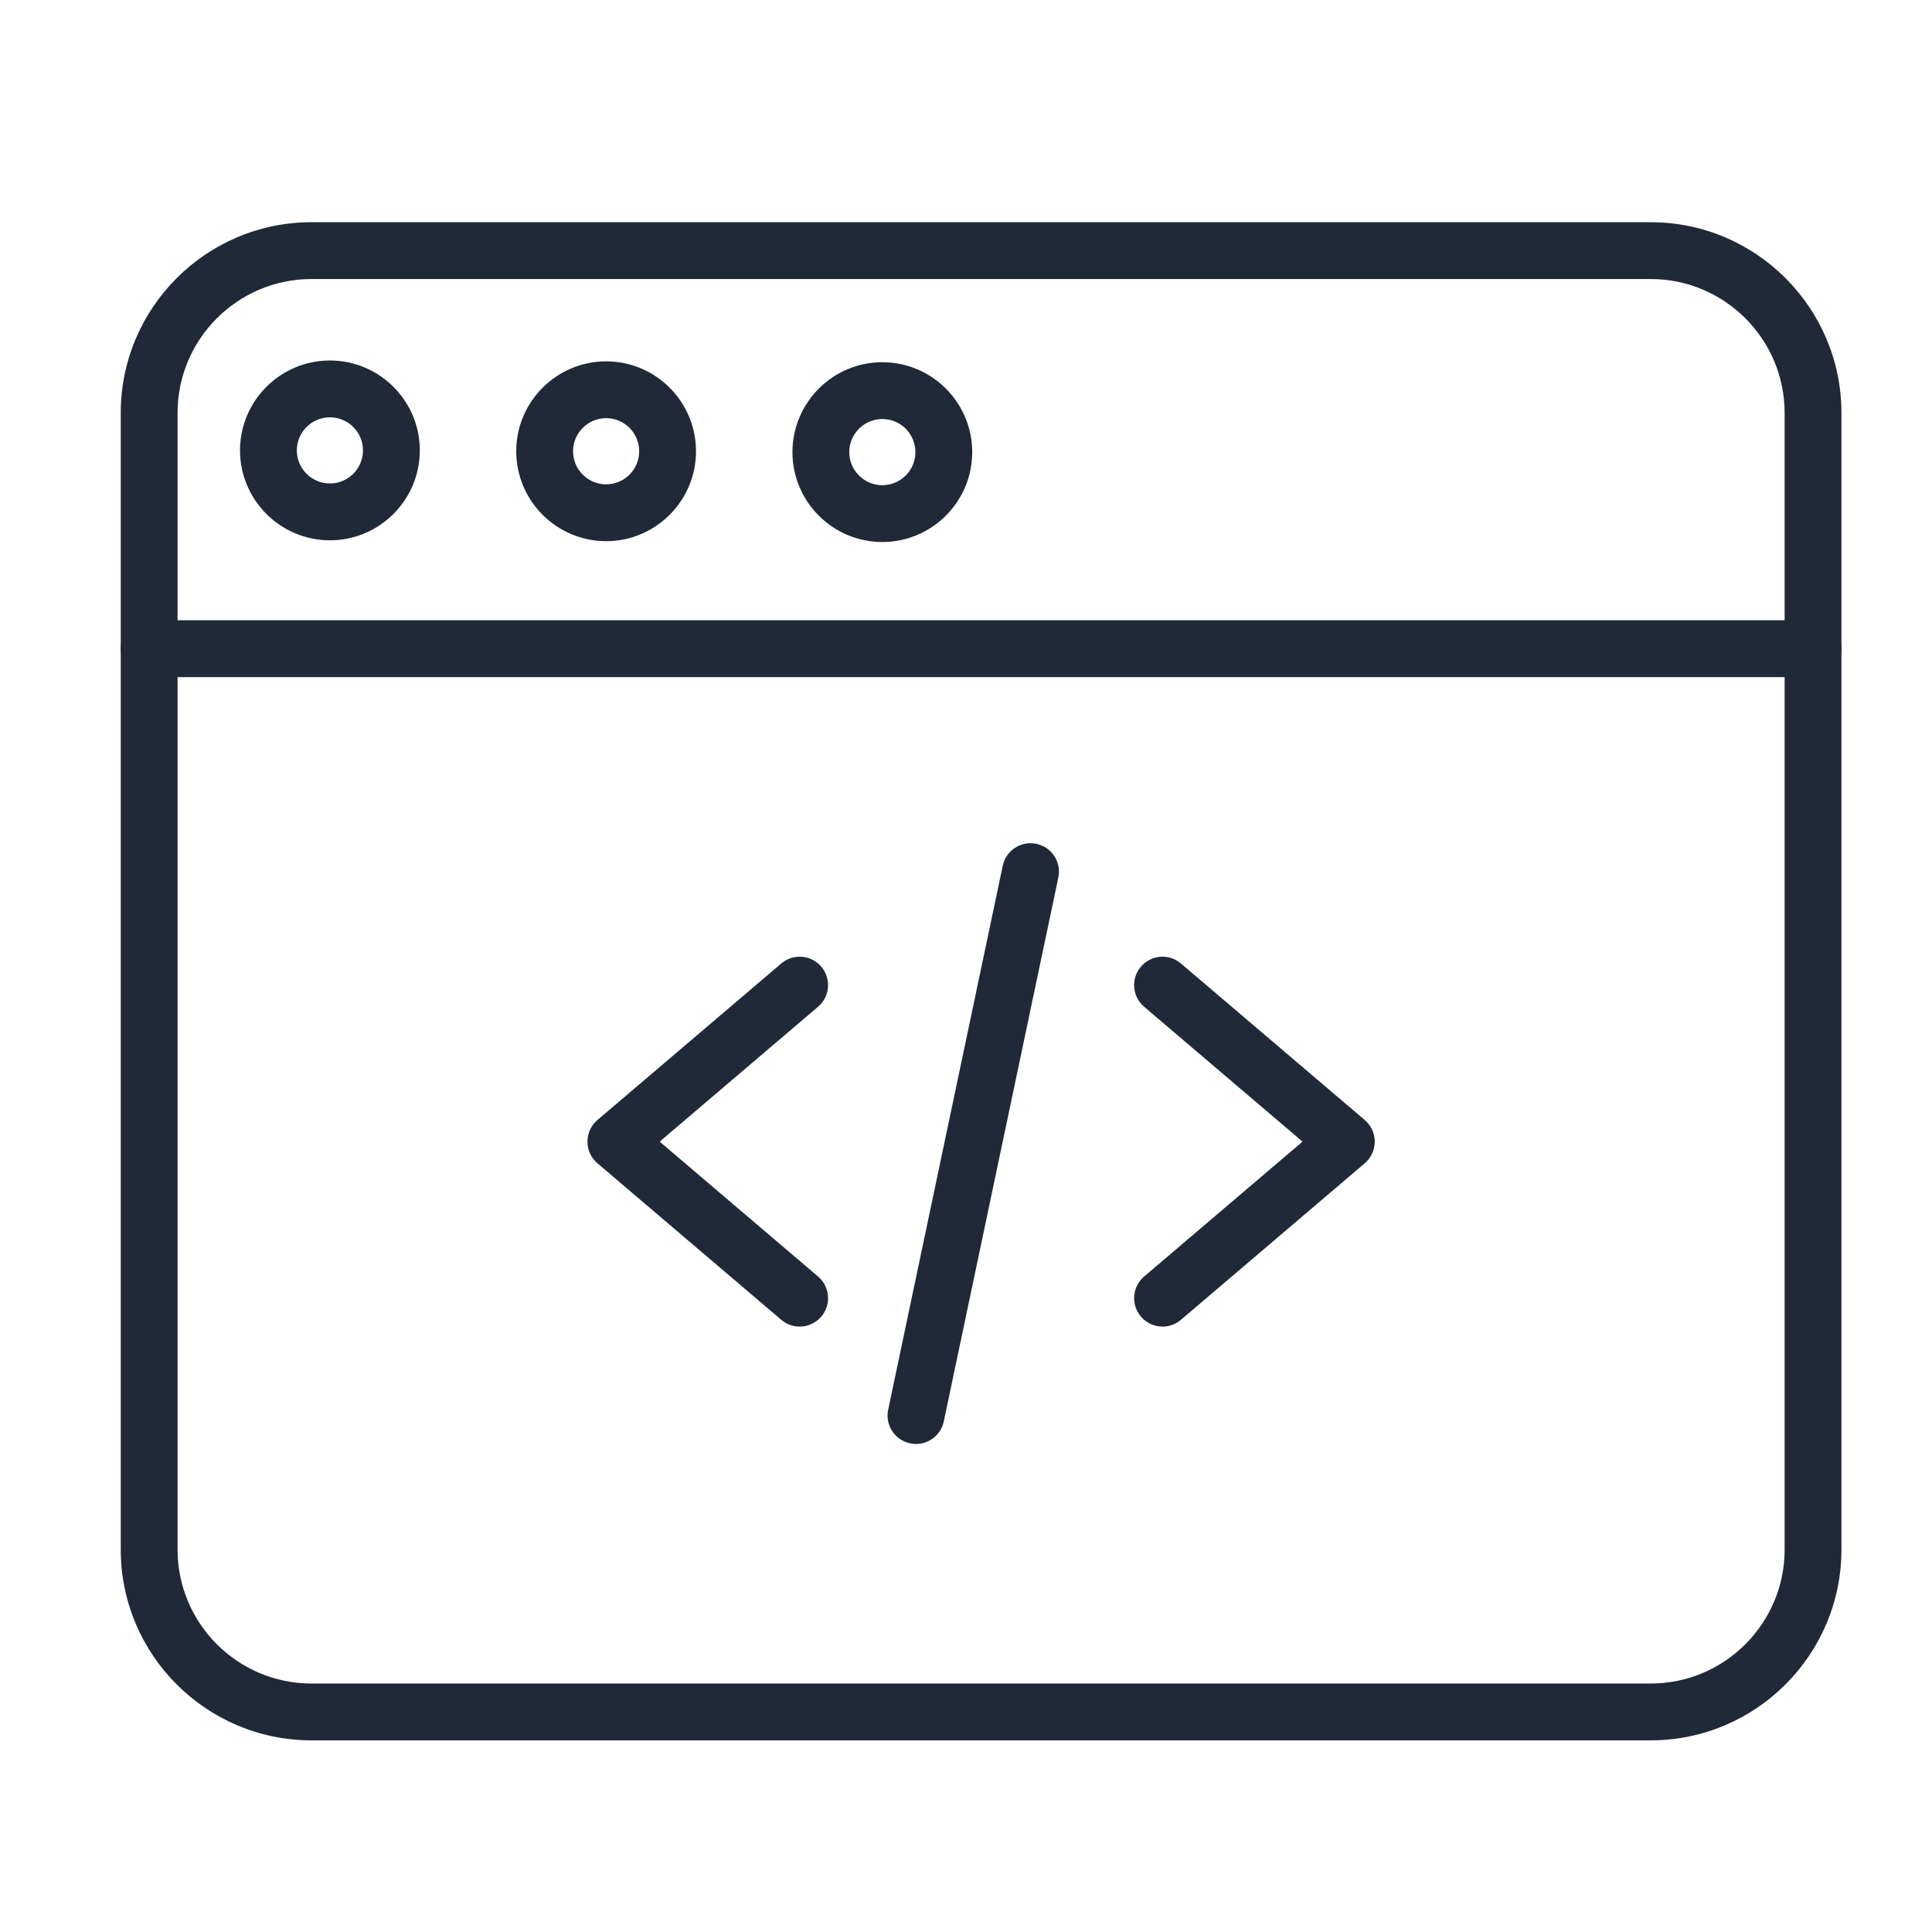 <svg width="64" height="64" viewBox="0 0 64 64" fill="none" xmlns="http://www.w3.org/2000/svg">
<g clip-path="url(#clip0_2_30)">
<path d="M26.489 43.945C26.274 43.945 26.057 43.871 25.88 43.72L19.791 38.535C19.581 38.356 19.46 38.094 19.46 37.818C19.46 37.542 19.581 37.281 19.791 37.102L25.88 31.917C26.276 31.579 26.87 31.627 27.207 32.023C27.543 32.419 27.496 33.013 27.1 33.349L21.852 37.818L27.1 42.287C27.496 42.624 27.543 43.218 27.207 43.613C27.02 43.832 26.756 43.945 26.489 43.945Z" fill="#1F2937"/>
<path d="M38.511 43.945C38.245 43.945 37.98 43.832 37.794 43.613C37.457 43.218 37.505 42.624 37.9 42.287L43.148 37.818L37.9 33.349C37.505 33.013 37.457 32.419 37.794 32.023C38.13 31.627 38.725 31.579 39.12 31.917L45.209 37.102C45.419 37.281 45.54 37.542 45.54 37.818C45.54 38.094 45.419 38.356 45.209 38.535L39.12 43.72C38.943 43.871 38.726 43.945 38.511 43.945Z" fill="#1F2937"/>
<path d="M30.344 47.834C30.28 47.834 30.215 47.827 30.149 47.813C29.641 47.706 29.315 47.207 29.422 46.699L33.217 28.68C33.325 28.171 33.823 27.846 34.332 27.953C34.841 28.06 35.166 28.559 35.059 29.068L31.264 47.087C31.17 47.53 30.78 47.834 30.344 47.834Z" fill="#1F2937"/>
<path d="M54.682 57.651H10.318C6.835 57.651 4 54.817 4 51.332V13.679C4 10.195 6.835 7.361 10.318 7.361H54.682C58.165 7.361 61 10.195 61 13.679V51.332C61 54.817 58.165 57.651 54.682 57.651ZM10.318 9.243C7.872 9.243 5.882 11.233 5.882 13.679V51.332C5.882 53.778 7.872 55.769 10.318 55.769H54.682C57.128 55.769 59.118 53.778 59.118 51.332V13.679C59.118 11.233 57.128 9.243 54.682 9.243H10.318Z" fill="#1F2937"/>
<path d="M60.059 22.43H4.941C4.421 22.43 4 22.008 4 21.488C4 20.969 4.421 20.547 4.941 20.547H60.059C60.579 20.547 61 20.969 61 21.488C61 22.008 60.579 22.43 60.059 22.43Z" fill="#1F2937"/>
<path d="M20.078 17.927C18.437 17.927 17.101 16.59 17.101 14.948C17.101 13.306 18.437 11.97 20.078 11.97C21.721 11.97 23.056 13.306 23.056 14.948C23.056 16.59 21.721 17.927 20.078 17.927ZM20.078 13.852C19.475 13.852 18.983 14.344 18.983 14.948C18.983 15.553 19.475 16.044 20.078 16.044C20.683 16.044 21.174 15.553 21.174 14.948C21.174 14.344 20.683 13.852 20.078 13.852Z" fill="#1F2937"/>
<path d="M10.929 17.898C9.287 17.898 7.951 16.562 7.951 14.92C7.951 13.277 9.287 11.942 10.929 11.942C12.571 11.942 13.907 13.277 13.907 14.92C13.907 16.562 12.571 17.898 10.929 17.898ZM10.929 13.824C10.325 13.824 9.833 14.316 9.833 14.92C9.833 15.524 10.325 16.016 10.929 16.016C11.533 16.016 12.024 15.524 12.024 14.92C12.024 14.316 11.533 13.824 10.929 13.824Z" fill="#1F2937"/>
<path d="M29.228 17.955C27.587 17.955 26.251 16.619 26.251 14.977C26.251 13.335 27.587 11.999 29.228 11.999C30.87 11.999 32.206 13.335 32.206 14.977C32.206 16.619 30.87 17.955 29.228 17.955ZM29.228 13.881C28.625 13.881 28.133 14.372 28.133 14.977C28.133 15.581 28.625 16.073 29.228 16.073C29.833 16.073 30.324 15.581 30.324 14.977C30.324 14.372 29.833 13.881 29.228 13.881Z" fill="#1F2937"/>
</g>
<defs>
<clipPath id="clip0_2_30">
<rect width="57" height="51" fill="white" transform="translate(4 7)"/>
</clipPath>
</defs>
</svg>
